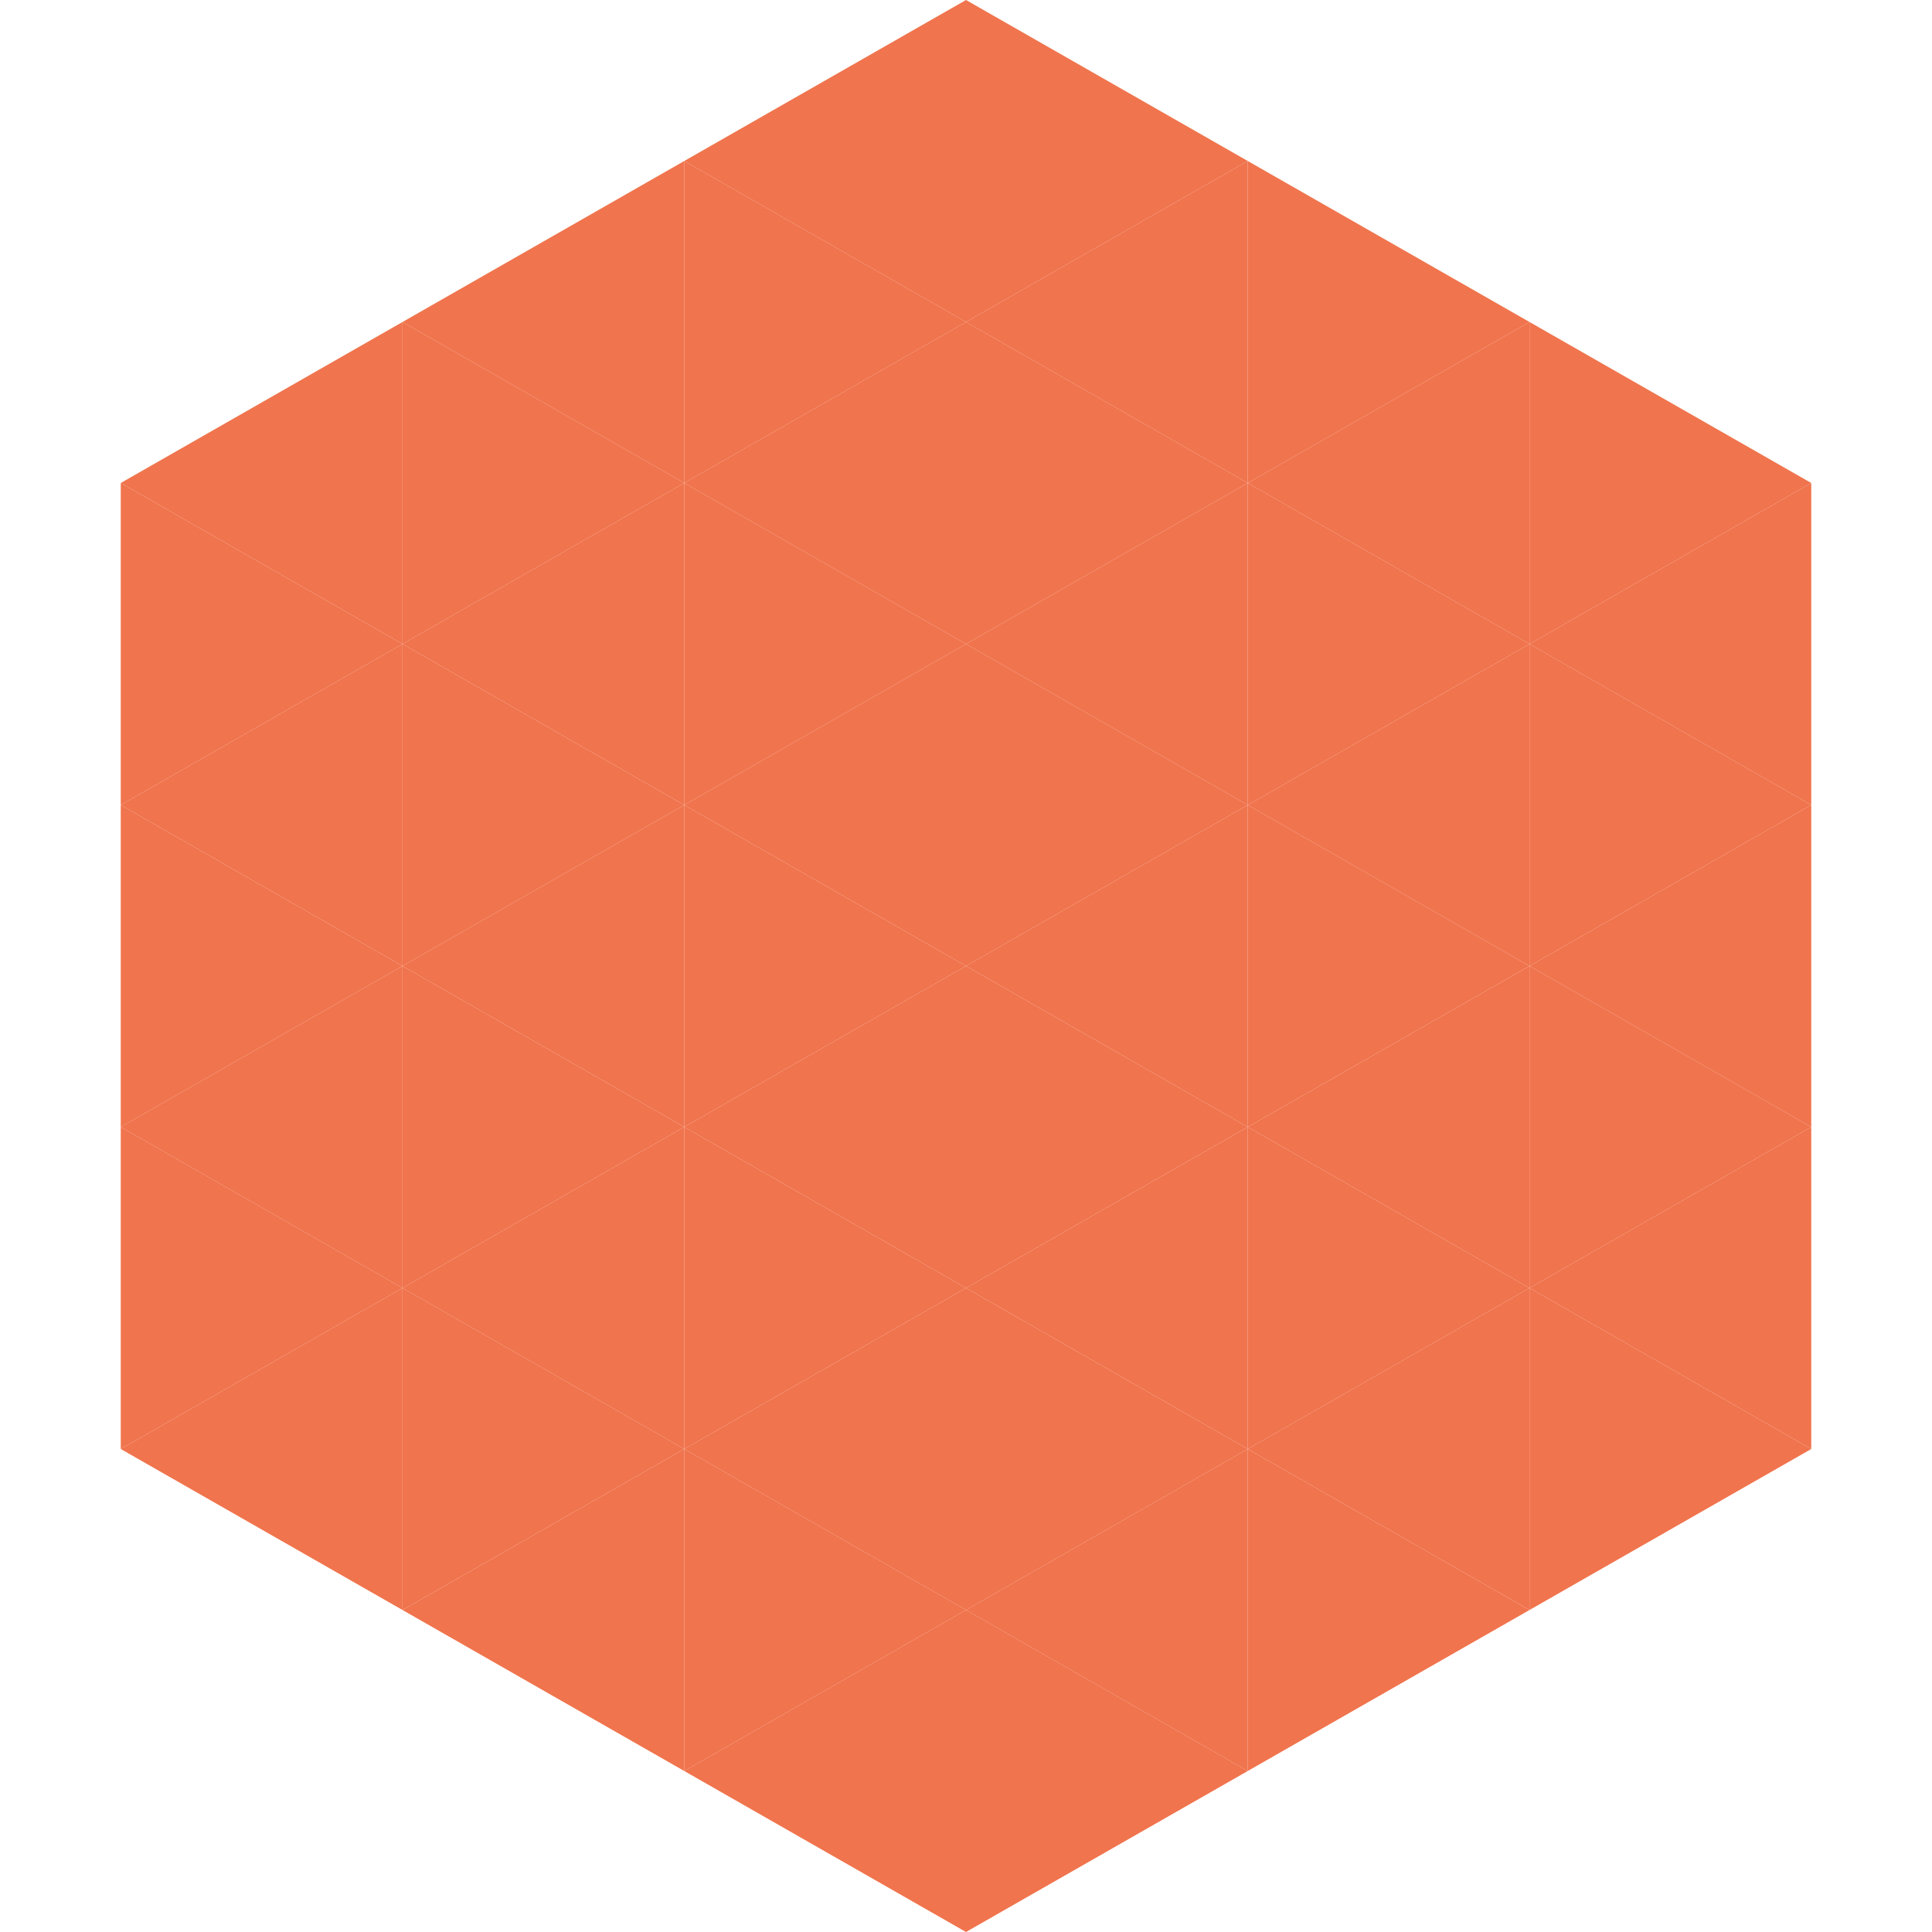 <?xml version="1.0"?>
<!-- Generated by SVGo -->
<svg width="240" height="240"
     xmlns="http://www.w3.org/2000/svg"
     xmlns:xlink="http://www.w3.org/1999/xlink">
<polygon points="50,40 15,60 50,80" style="fill:rgb(240,116,77)" />
<polygon points="190,40 225,60 190,80" style="fill:rgb(240,116,77)" />
<polygon points="15,60 50,80 15,100" style="fill:rgb(240,116,77)" />
<polygon points="225,60 190,80 225,100" style="fill:rgb(240,116,77)" />
<polygon points="50,80 15,100 50,120" style="fill:rgb(240,116,77)" />
<polygon points="190,80 225,100 190,120" style="fill:rgb(240,116,77)" />
<polygon points="15,100 50,120 15,140" style="fill:rgb(240,116,77)" />
<polygon points="225,100 190,120 225,140" style="fill:rgb(240,116,77)" />
<polygon points="50,120 15,140 50,160" style="fill:rgb(240,116,77)" />
<polygon points="190,120 225,140 190,160" style="fill:rgb(240,116,77)" />
<polygon points="15,140 50,160 15,180" style="fill:rgb(240,116,77)" />
<polygon points="225,140 190,160 225,180" style="fill:rgb(240,116,77)" />
<polygon points="50,160 15,180 50,200" style="fill:rgb(240,116,77)" />
<polygon points="190,160 225,180 190,200" style="fill:rgb(240,116,77)" />
<polygon points="15,180 50,200 15,220" style="fill:rgb(255,255,255); fill-opacity:0" />
<polygon points="225,180 190,200 225,220" style="fill:rgb(255,255,255); fill-opacity:0" />
<polygon points="50,0 85,20 50,40" style="fill:rgb(255,255,255); fill-opacity:0" />
<polygon points="190,0 155,20 190,40" style="fill:rgb(255,255,255); fill-opacity:0" />
<polygon points="85,20 50,40 85,60" style="fill:rgb(240,116,77)" />
<polygon points="155,20 190,40 155,60" style="fill:rgb(240,116,77)" />
<polygon points="50,40 85,60 50,80" style="fill:rgb(240,116,77)" />
<polygon points="190,40 155,60 190,80" style="fill:rgb(240,116,77)" />
<polygon points="85,60 50,80 85,100" style="fill:rgb(240,116,77)" />
<polygon points="155,60 190,80 155,100" style="fill:rgb(240,116,77)" />
<polygon points="50,80 85,100 50,120" style="fill:rgb(240,116,77)" />
<polygon points="190,80 155,100 190,120" style="fill:rgb(240,116,77)" />
<polygon points="85,100 50,120 85,140" style="fill:rgb(240,116,77)" />
<polygon points="155,100 190,120 155,140" style="fill:rgb(240,116,77)" />
<polygon points="50,120 85,140 50,160" style="fill:rgb(240,116,77)" />
<polygon points="190,120 155,140 190,160" style="fill:rgb(240,116,77)" />
<polygon points="85,140 50,160 85,180" style="fill:rgb(240,116,77)" />
<polygon points="155,140 190,160 155,180" style="fill:rgb(240,116,77)" />
<polygon points="50,160 85,180 50,200" style="fill:rgb(240,116,77)" />
<polygon points="190,160 155,180 190,200" style="fill:rgb(240,116,77)" />
<polygon points="85,180 50,200 85,220" style="fill:rgb(240,116,77)" />
<polygon points="155,180 190,200 155,220" style="fill:rgb(240,116,77)" />
<polygon points="120,0 85,20 120,40" style="fill:rgb(240,116,77)" />
<polygon points="120,0 155,20 120,40" style="fill:rgb(240,116,77)" />
<polygon points="85,20 120,40 85,60" style="fill:rgb(240,116,77)" />
<polygon points="155,20 120,40 155,60" style="fill:rgb(240,116,77)" />
<polygon points="120,40 85,60 120,80" style="fill:rgb(240,116,77)" />
<polygon points="120,40 155,60 120,80" style="fill:rgb(240,116,77)" />
<polygon points="85,60 120,80 85,100" style="fill:rgb(240,116,77)" />
<polygon points="155,60 120,80 155,100" style="fill:rgb(240,116,77)" />
<polygon points="120,80 85,100 120,120" style="fill:rgb(240,116,77)" />
<polygon points="120,80 155,100 120,120" style="fill:rgb(240,116,77)" />
<polygon points="85,100 120,120 85,140" style="fill:rgb(240,116,77)" />
<polygon points="155,100 120,120 155,140" style="fill:rgb(240,116,77)" />
<polygon points="120,120 85,140 120,160" style="fill:rgb(240,116,77)" />
<polygon points="120,120 155,140 120,160" style="fill:rgb(240,116,77)" />
<polygon points="85,140 120,160 85,180" style="fill:rgb(240,116,77)" />
<polygon points="155,140 120,160 155,180" style="fill:rgb(240,116,77)" />
<polygon points="120,160 85,180 120,200" style="fill:rgb(240,116,77)" />
<polygon points="120,160 155,180 120,200" style="fill:rgb(240,116,77)" />
<polygon points="85,180 120,200 85,220" style="fill:rgb(240,116,77)" />
<polygon points="155,180 120,200 155,220" style="fill:rgb(240,116,77)" />
<polygon points="120,200 85,220 120,240" style="fill:rgb(240,116,77)" />
<polygon points="120,200 155,220 120,240" style="fill:rgb(240,116,77)" />
<polygon points="85,220 120,240 85,260" style="fill:rgb(255,255,255); fill-opacity:0" />
<polygon points="155,220 120,240 155,260" style="fill:rgb(255,255,255); fill-opacity:0" />
</svg>
